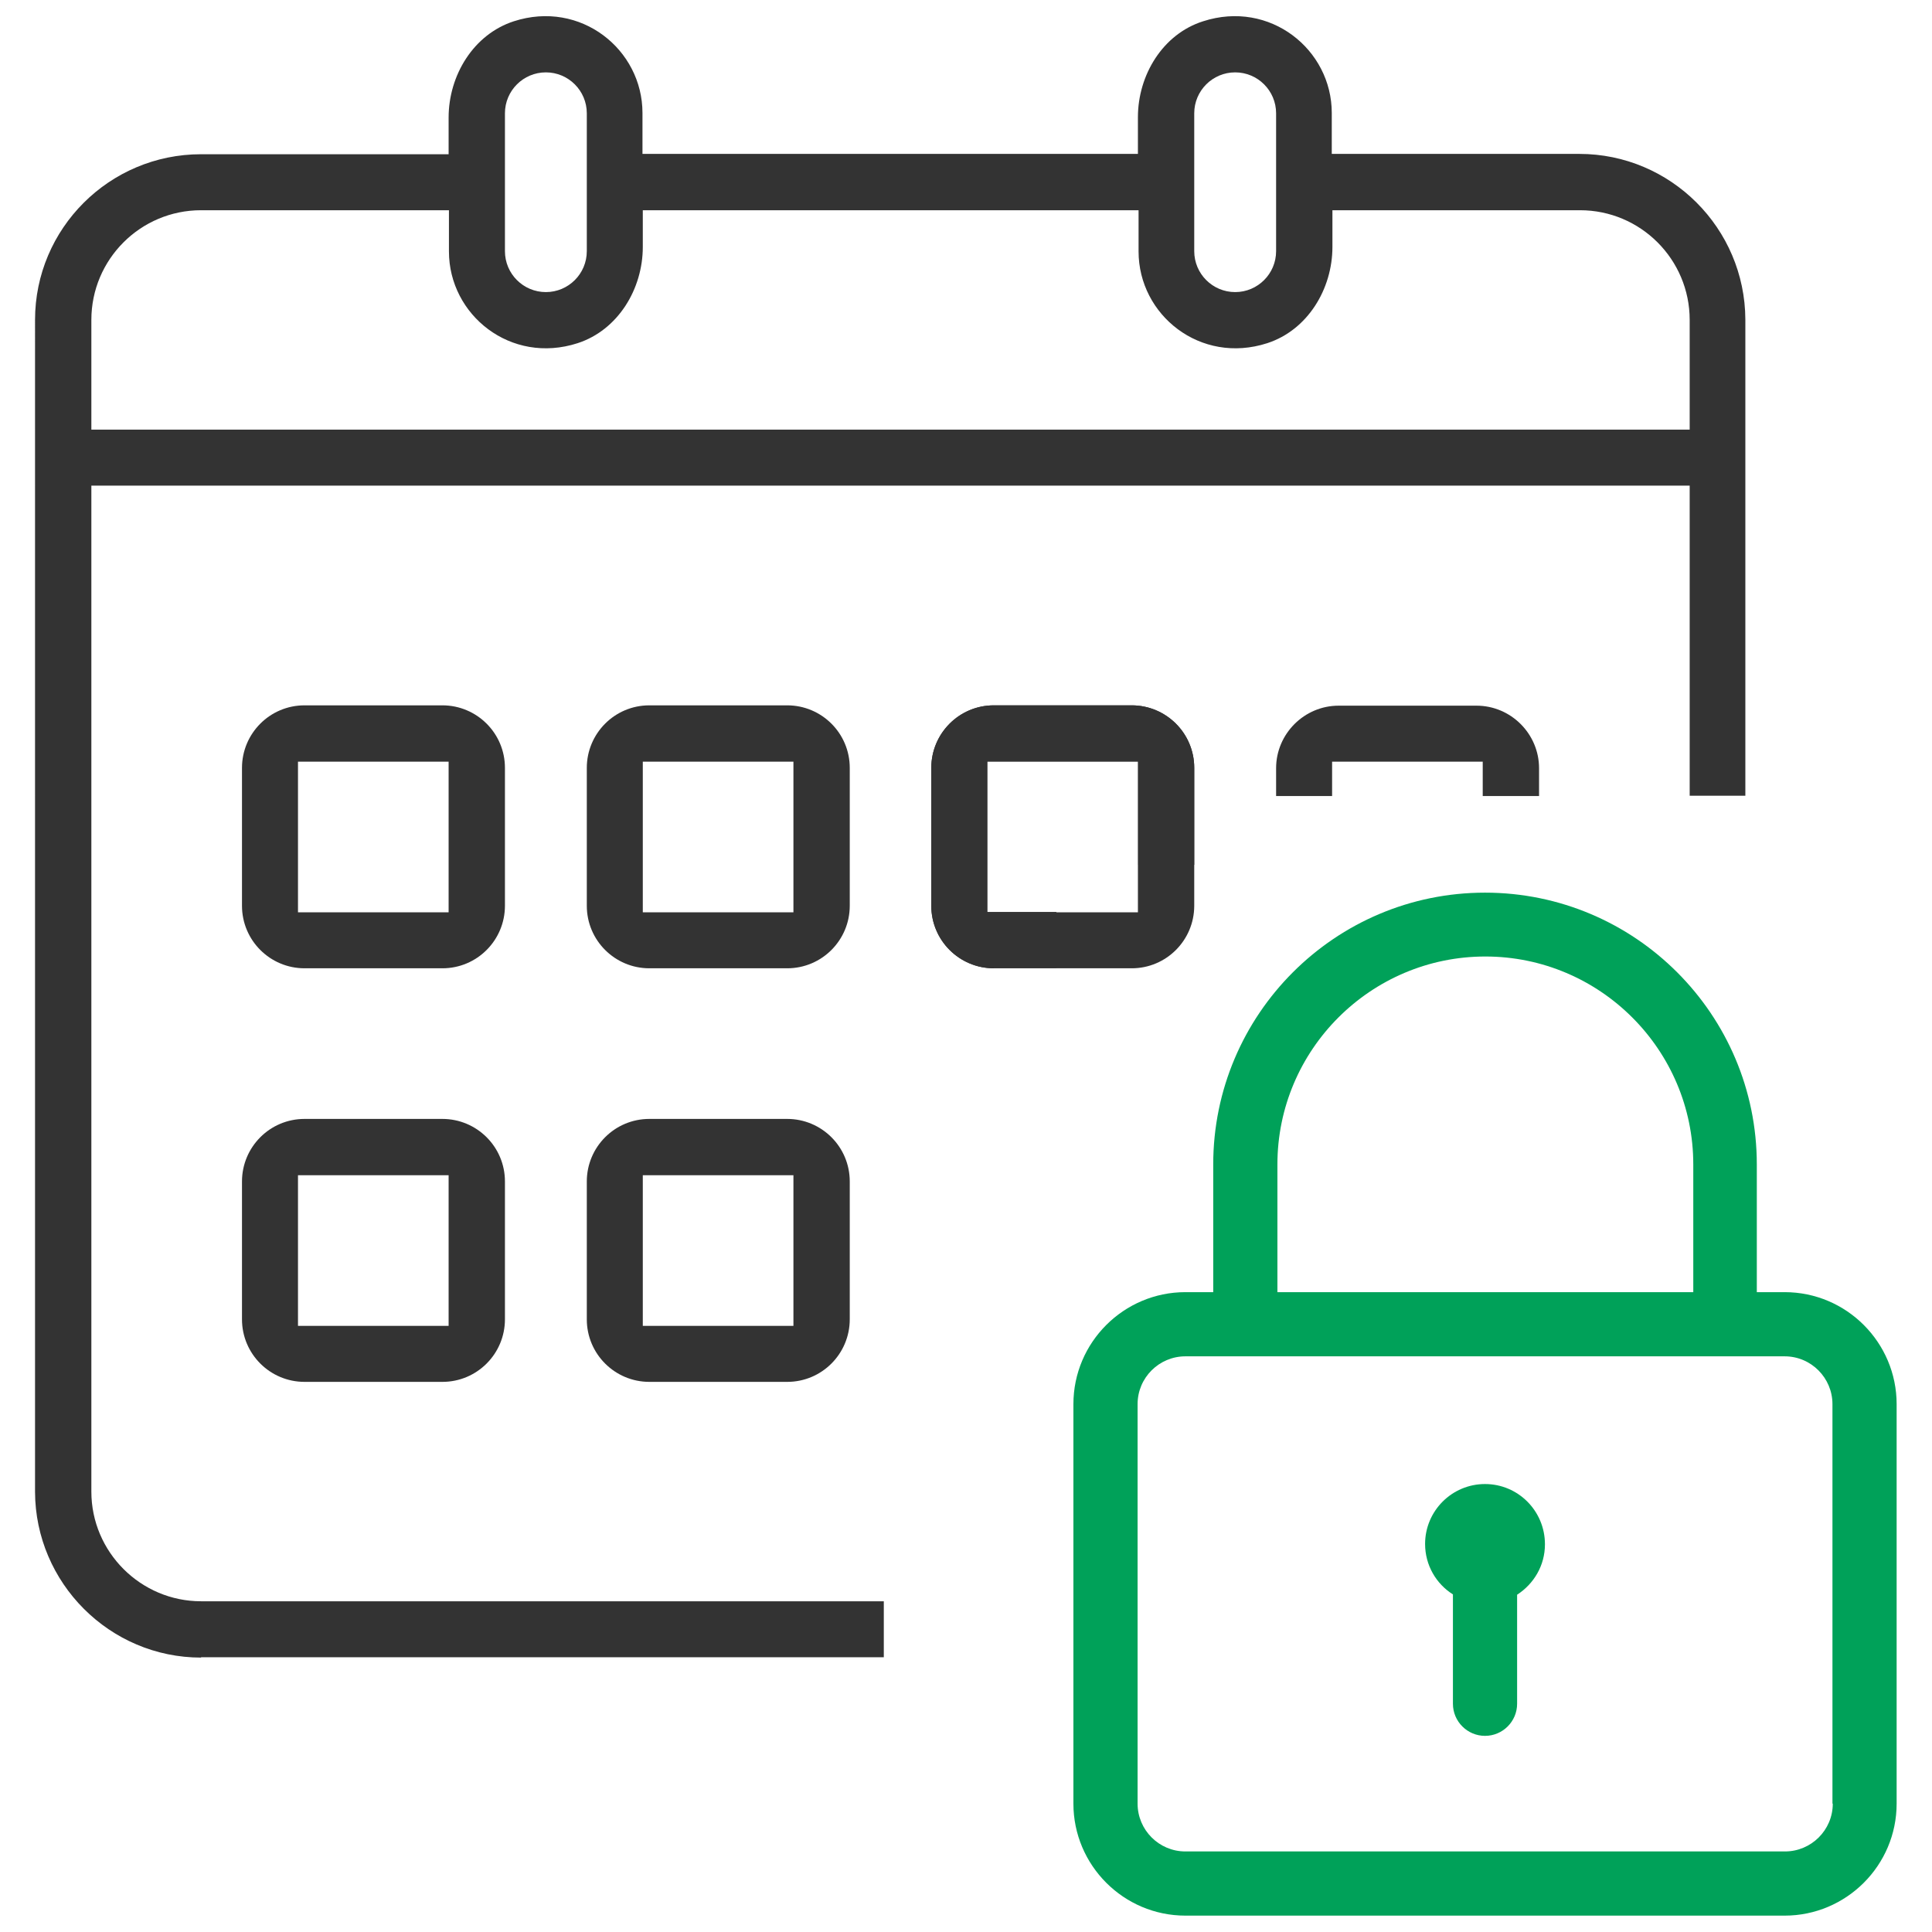 <?xml version="1.0" encoding="utf-8"?>
<!-- Generator: Adobe Illustrator 24.2.3, SVG Export Plug-In . SVG Version: 6.00 Build 0)  -->
<svg version="1.1" id="Layer_1" xmlns="http://www.w3.org/2000/svg" xmlns:xlink="http://www.w3.org/1999/xlink" x="0px" y="0px"
	 width="59px" height="59px" viewBox="0 0 59 59" enable-background="new 0 0 59 59" xml:space="preserve">
<g>
	<g>
		<g>
			<path fill="#333333" d="M6.14,50.62c-2.79,0-5.06-2.28-5.07-5.06V9.77c0-2.79,2.27-5.06,5.07-5.06h7.56l0-1.12
				c0-1.29,0.76-2.54,1.99-2.94c2.04-0.66,3.93,0.86,3.93,2.8v1.25h15.13l0-1.12c0-1.29,0.76-2.54,1.99-2.93
				c2.04-0.66,3.93,0.86,3.93,2.8v1.25h7.56c2.79,0,5.06,2.27,5.07,5.06v14.54H51.6v-9.47H2.79v30.72c0,1.85,1.51,3.35,3.35,3.35
				h20.85v1.71H6.14z M6.14,6.42c-1.85,0-3.35,1.5-3.35,3.35v3.35H51.6V9.77c0-1.85-1.5-3.35-3.35-3.35h-7.56v1.12
				c0,1.29-0.76,2.54-1.99,2.94c-2.04,0.66-3.93-0.86-3.93-2.8V6.42H19.63l0,1.12c0,1.29-0.76,2.54-1.99,2.94
				c-2.04,0.66-3.93-0.86-3.93-2.8V6.42H6.14z M37.72,2.21c-0.69,0-1.25,0.56-1.25,1.25v4.21c0,0.69,0.56,1.25,1.25,1.25
				c0.69,0,1.25-0.56,1.25-1.25V3.46C38.97,2.77,38.41,2.21,37.72,2.21z M16.67,2.21c-0.69,0-1.25,0.56-1.25,1.25v4.21
				c0,0.69,0.56,1.25,1.25,1.25c0.69,0,1.25-0.56,1.25-1.25V3.46C17.92,2.77,17.36,2.21,16.67,2.21z"/>
		</g>
		<g>
			<path fill="#333333" d="M9.3,29.57c-1.05,0-1.91-0.85-1.91-1.91v-4.21c0-1.05,0.85-1.91,1.91-1.91h4.21
				c1.05,0,1.91,0.85,1.91,1.91v4.21c0,1.05-0.85,1.91-1.91,1.91H9.3z M9.1,27.86h4.6v-4.6H9.1V27.86z"/>
		</g>
		<g>
			<path fill="#333333" d="M19.83,29.57c-1.05,0-1.91-0.85-1.91-1.91v-4.21c0-1.05,0.85-1.91,1.91-1.91h4.21
				c1.05,0,1.91,0.85,1.91,1.91v4.21c0,1.05-0.85,1.91-1.91,1.91H19.83z M19.63,27.86h4.6v-4.6h-4.6V27.86z"/>
		</g>
		<g>
			<path fill="#333333" d="M30.35,29.57c-1.05,0-1.91-0.85-1.91-1.91v-4.21c0-1.05,0.85-1.91,1.91-1.91h4.21
				c1.05,0,1.91,0.85,1.91,1.91v4.21c0,1.05-0.85,1.91-1.91,1.91H30.35z M30.15,27.86h4.6v-4.6h-4.6V27.86z"/>
		</g>
		<g>
			<path fill="#333333" d="M30.35,29.57c-1.05,0-1.91-0.85-1.91-1.91v-4.21c0-1.05,0.85-1.91,1.91-1.91h4.21
				c1.05,0,1.91,0.85,1.91,1.91v2.96h-1.71v-3.16h-4.61v4.6h2.11v1.71H30.35z"/>
		</g>
		<g>
			<path fill="#333333" d="M9.3,42.2c-1.05,0-1.91-0.85-1.91-1.91v-4.21c0-1.05,0.85-1.91,1.91-1.91h4.21
				c1.05,0,1.91,0.85,1.91,1.91v4.21c0,1.05-0.85,1.91-1.91,1.91H9.3z M9.1,40.49h4.6v-4.6H9.1V40.49z"/>
		</g>
		<g>
			<path fill="#333333" d="M19.83,42.2c-1.05,0-1.91-0.85-1.91-1.91v-4.21c0-1.05,0.85-1.91,1.91-1.91h4.21
				c1.05,0,1.91,0.85,1.91,1.91v4.21c0,1.05-0.85,1.91-1.91,1.91H19.83z M19.63,40.49h4.6v-4.6h-4.6V40.49z"/>
		</g>
		<g>
			<path fill="#333333" d="M45.28,24.31v-1.05h-4.6v1.05h-1.71v-0.85c0-1.05,0.86-1.91,1.91-1.91h4.21c1.05,0,1.91,0.86,1.91,1.91
				v0.85H45.28z"/>
		</g>
	</g>
	<path fill="#00A159" d="M54.5,39.46h-0.85v-3.9c0-4.58-3.72-8.3-8.3-8.3s-8.3,3.72-8.3,8.3v3.9H36.2c-1.88,0-3.42,1.53-3.42,3.42
		v12.2c0,1.88,1.53,3.42,3.42,3.42h18.3c1.88,0,3.42-1.53,3.42-3.42v-12.2C57.92,41,56.39,39.46,54.5,39.46z M39.01,35.56
		c0-3.5,2.85-6.35,6.35-6.35c3.5,0,6.35,2.85,6.35,6.35v3.9H39.01V35.56z M55.97,55.08c0,0.81-0.66,1.46-1.46,1.46H36.2
		c-0.81,0-1.46-0.66-1.46-1.46v-12.2c0-0.81,0.66-1.46,1.46-1.46h18.3c0.81,0,1.46,0.66,1.46,1.46V55.08z"/>
	<path fill="#00A159" d="M45.35,45.32c-1.01,0-1.83,0.82-1.83,1.83c0,0.65,0.34,1.22,0.85,1.54v3.34c0,0.54,0.44,0.98,0.98,0.98
		c0.54,0,0.98-0.44,0.98-0.98V48.7c0.51-0.33,0.85-0.89,0.85-1.54C47.18,46.14,46.36,45.32,45.35,45.32z"/>
</g>
</svg>

